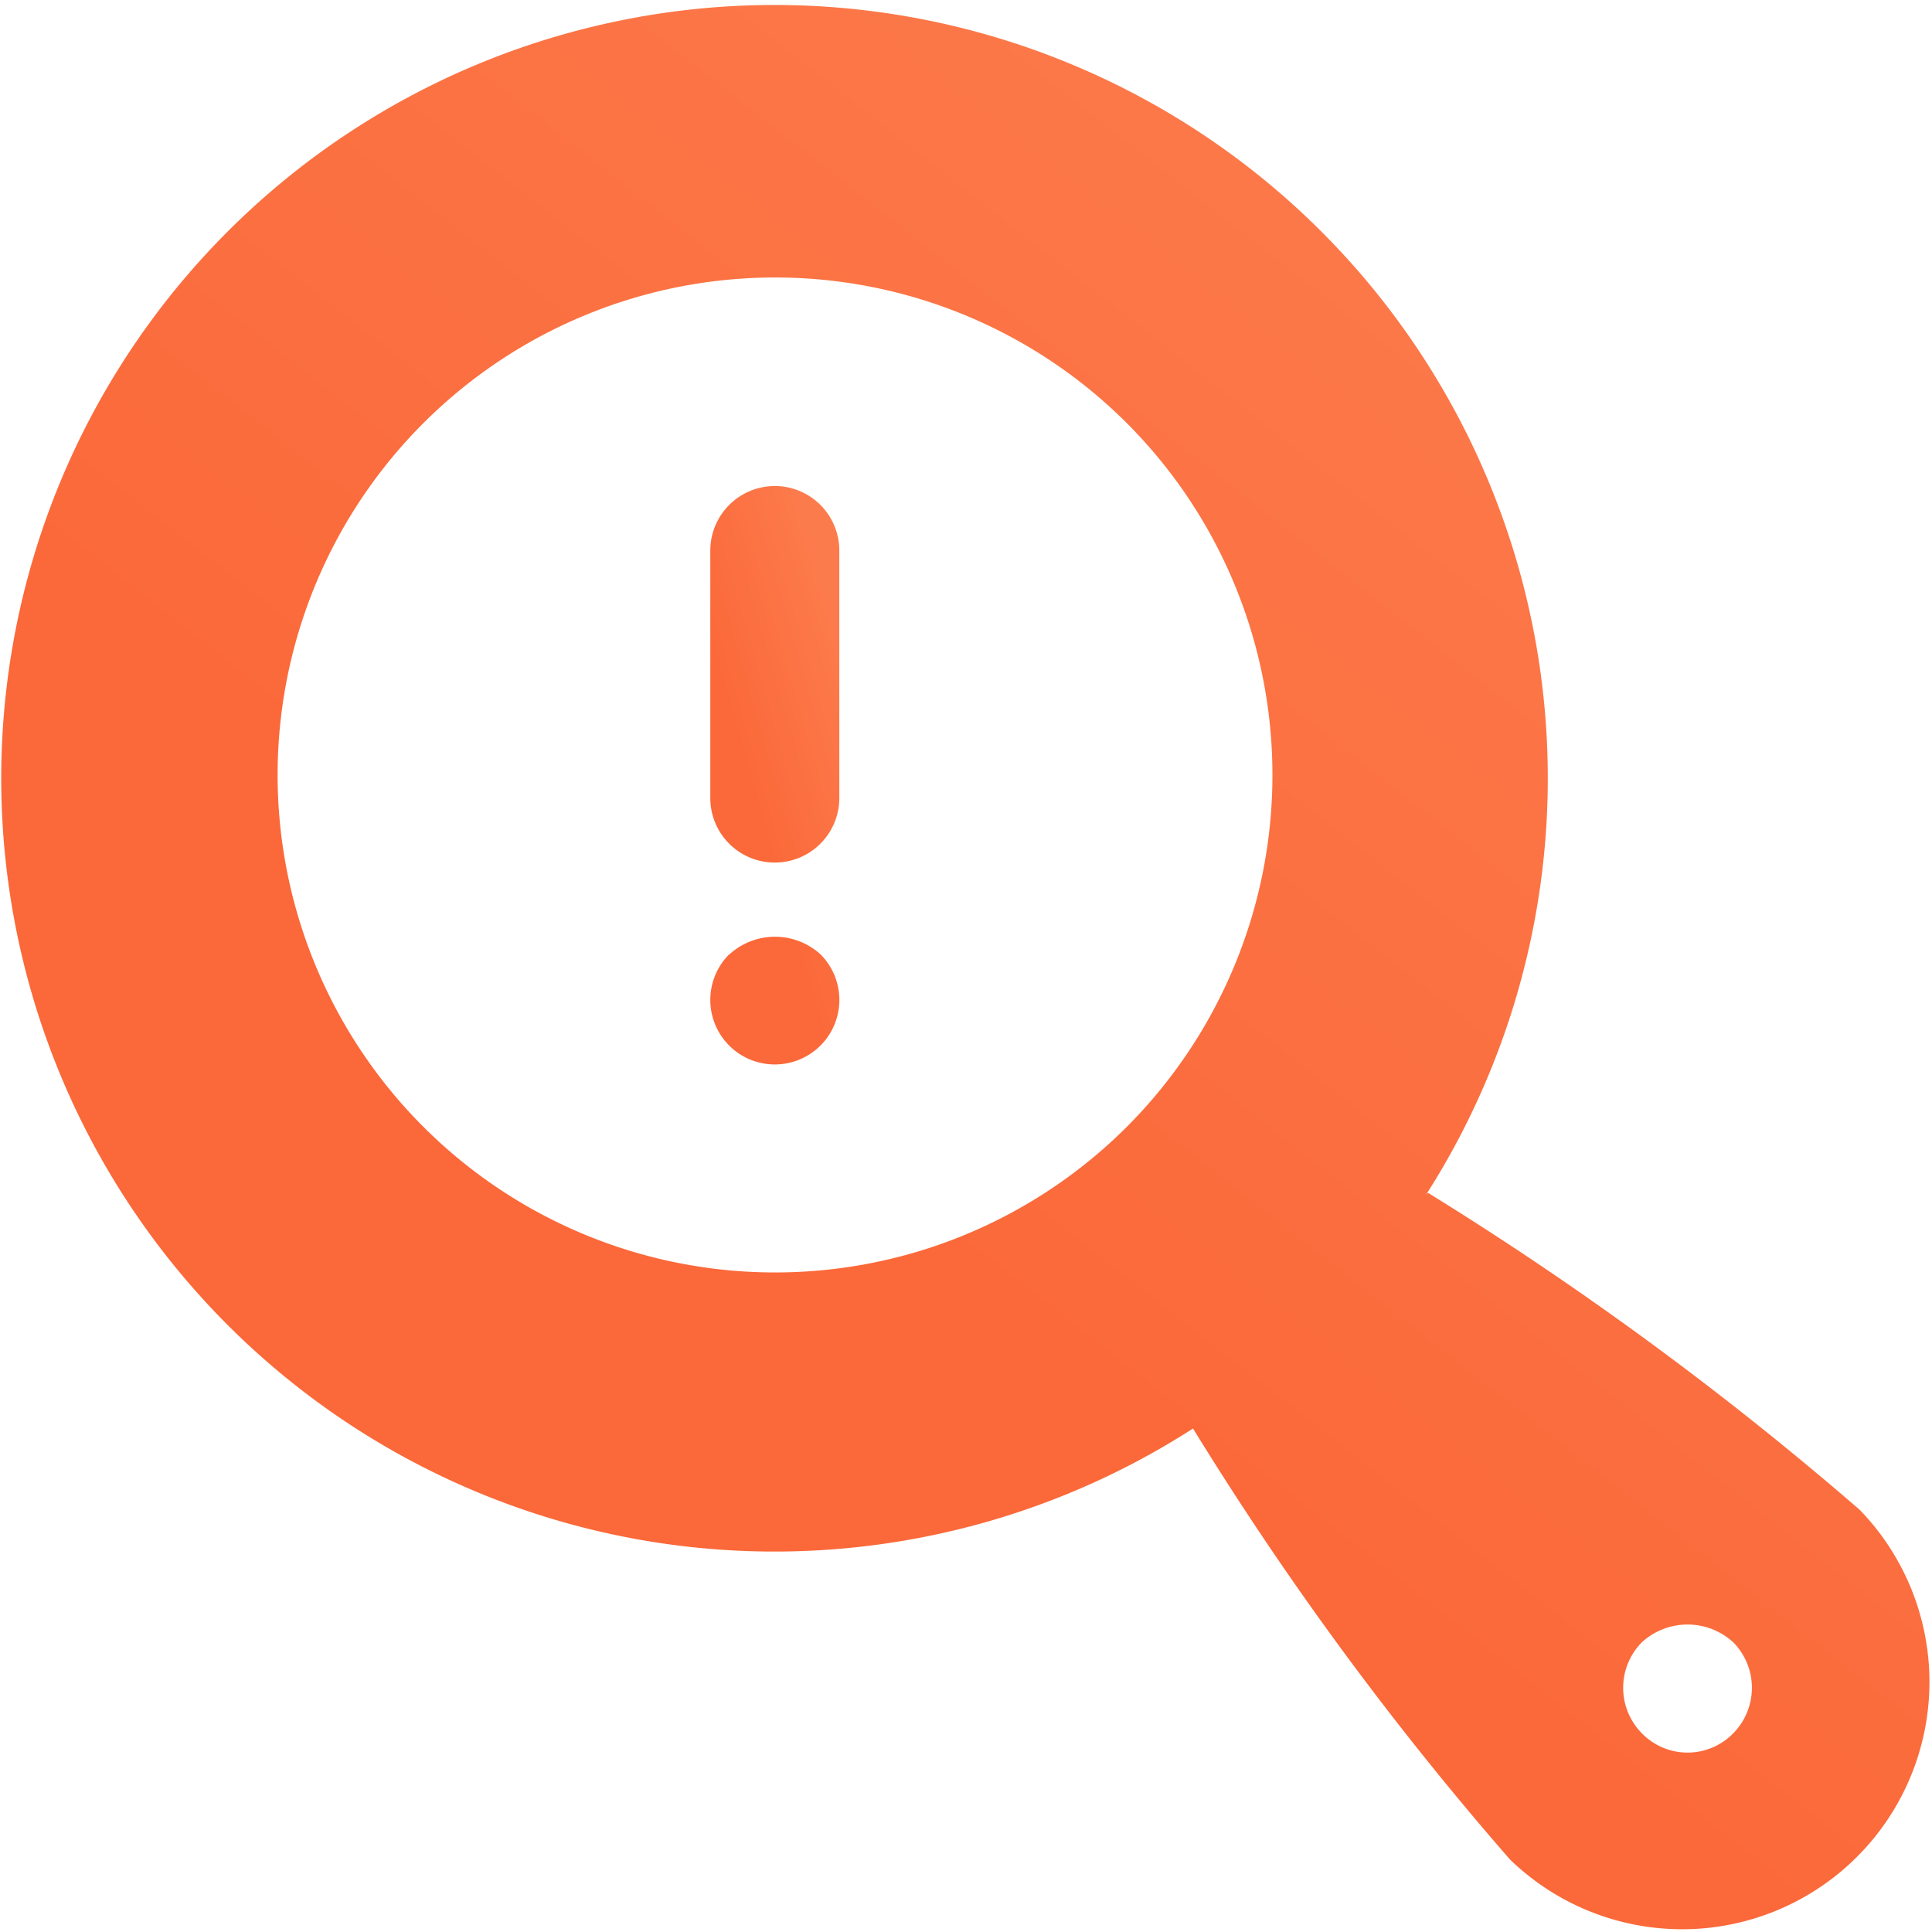 <svg xmlns="http://www.w3.org/2000/svg" xmlns:xlink="http://www.w3.org/1999/xlink" width="40" height="40" viewBox="0 0 40 40">
  <defs>
    <linearGradient id="linear-gradient" x1="0.257" y1="0.955" x2="0.884" y2="0.155" gradientUnits="objectBoundingBox">
      <stop offset="0" stop-color="#fb6839"/>
      <stop offset="0.34" stop-color="#fb6839"/>
      <stop offset="1" stop-color="#fc7b4c"/>
    </linearGradient>
  </defs>
  <g id="Group_84584" data-name="Group 84584" transform="translate(-1 -1.004)">
    <path id="Path_262652" data-name="Path 262652" d="M39.5,32.26A69.247,69.247,0,0,0,30.565,25.7l-.04.04A16.01,16.01,0,1,0,25.7,30.58,66.778,66.778,0,0,0,32.26,39.5,5.12,5.12,0,0,0,39.5,32.26ZM24.325,24.338a10.3,10.3,0,1,1,.013-14.565A10.308,10.308,0,0,1,24.325,24.338ZM36.886,36.889a1.32,1.32,0,0,1-1.894,0,1.34,1.34,0,0,1,0-1.882,1.4,1.4,0,0,1,1.894,0A1.342,1.342,0,0,1,36.886,36.889Z" transform="translate(0 0)" fill="url(#linear-gradient)"/>
    <path id="Path_262653" data-name="Path 262653" d="M14.1,9.056a1.336,1.336,0,0,0-1.335,1.335v5.125a1.335,1.335,0,1,0,2.671,0V10.391A1.335,1.335,0,0,0,14.1,9.056Zm-.949,9.7a1.336,1.336,0,1,0,1.9,0A1.4,1.4,0,0,0,13.155,18.758Z" transform="translate(2.941 2.011)" fill="url(#linear-gradient)"/>
  </g>
</svg>
